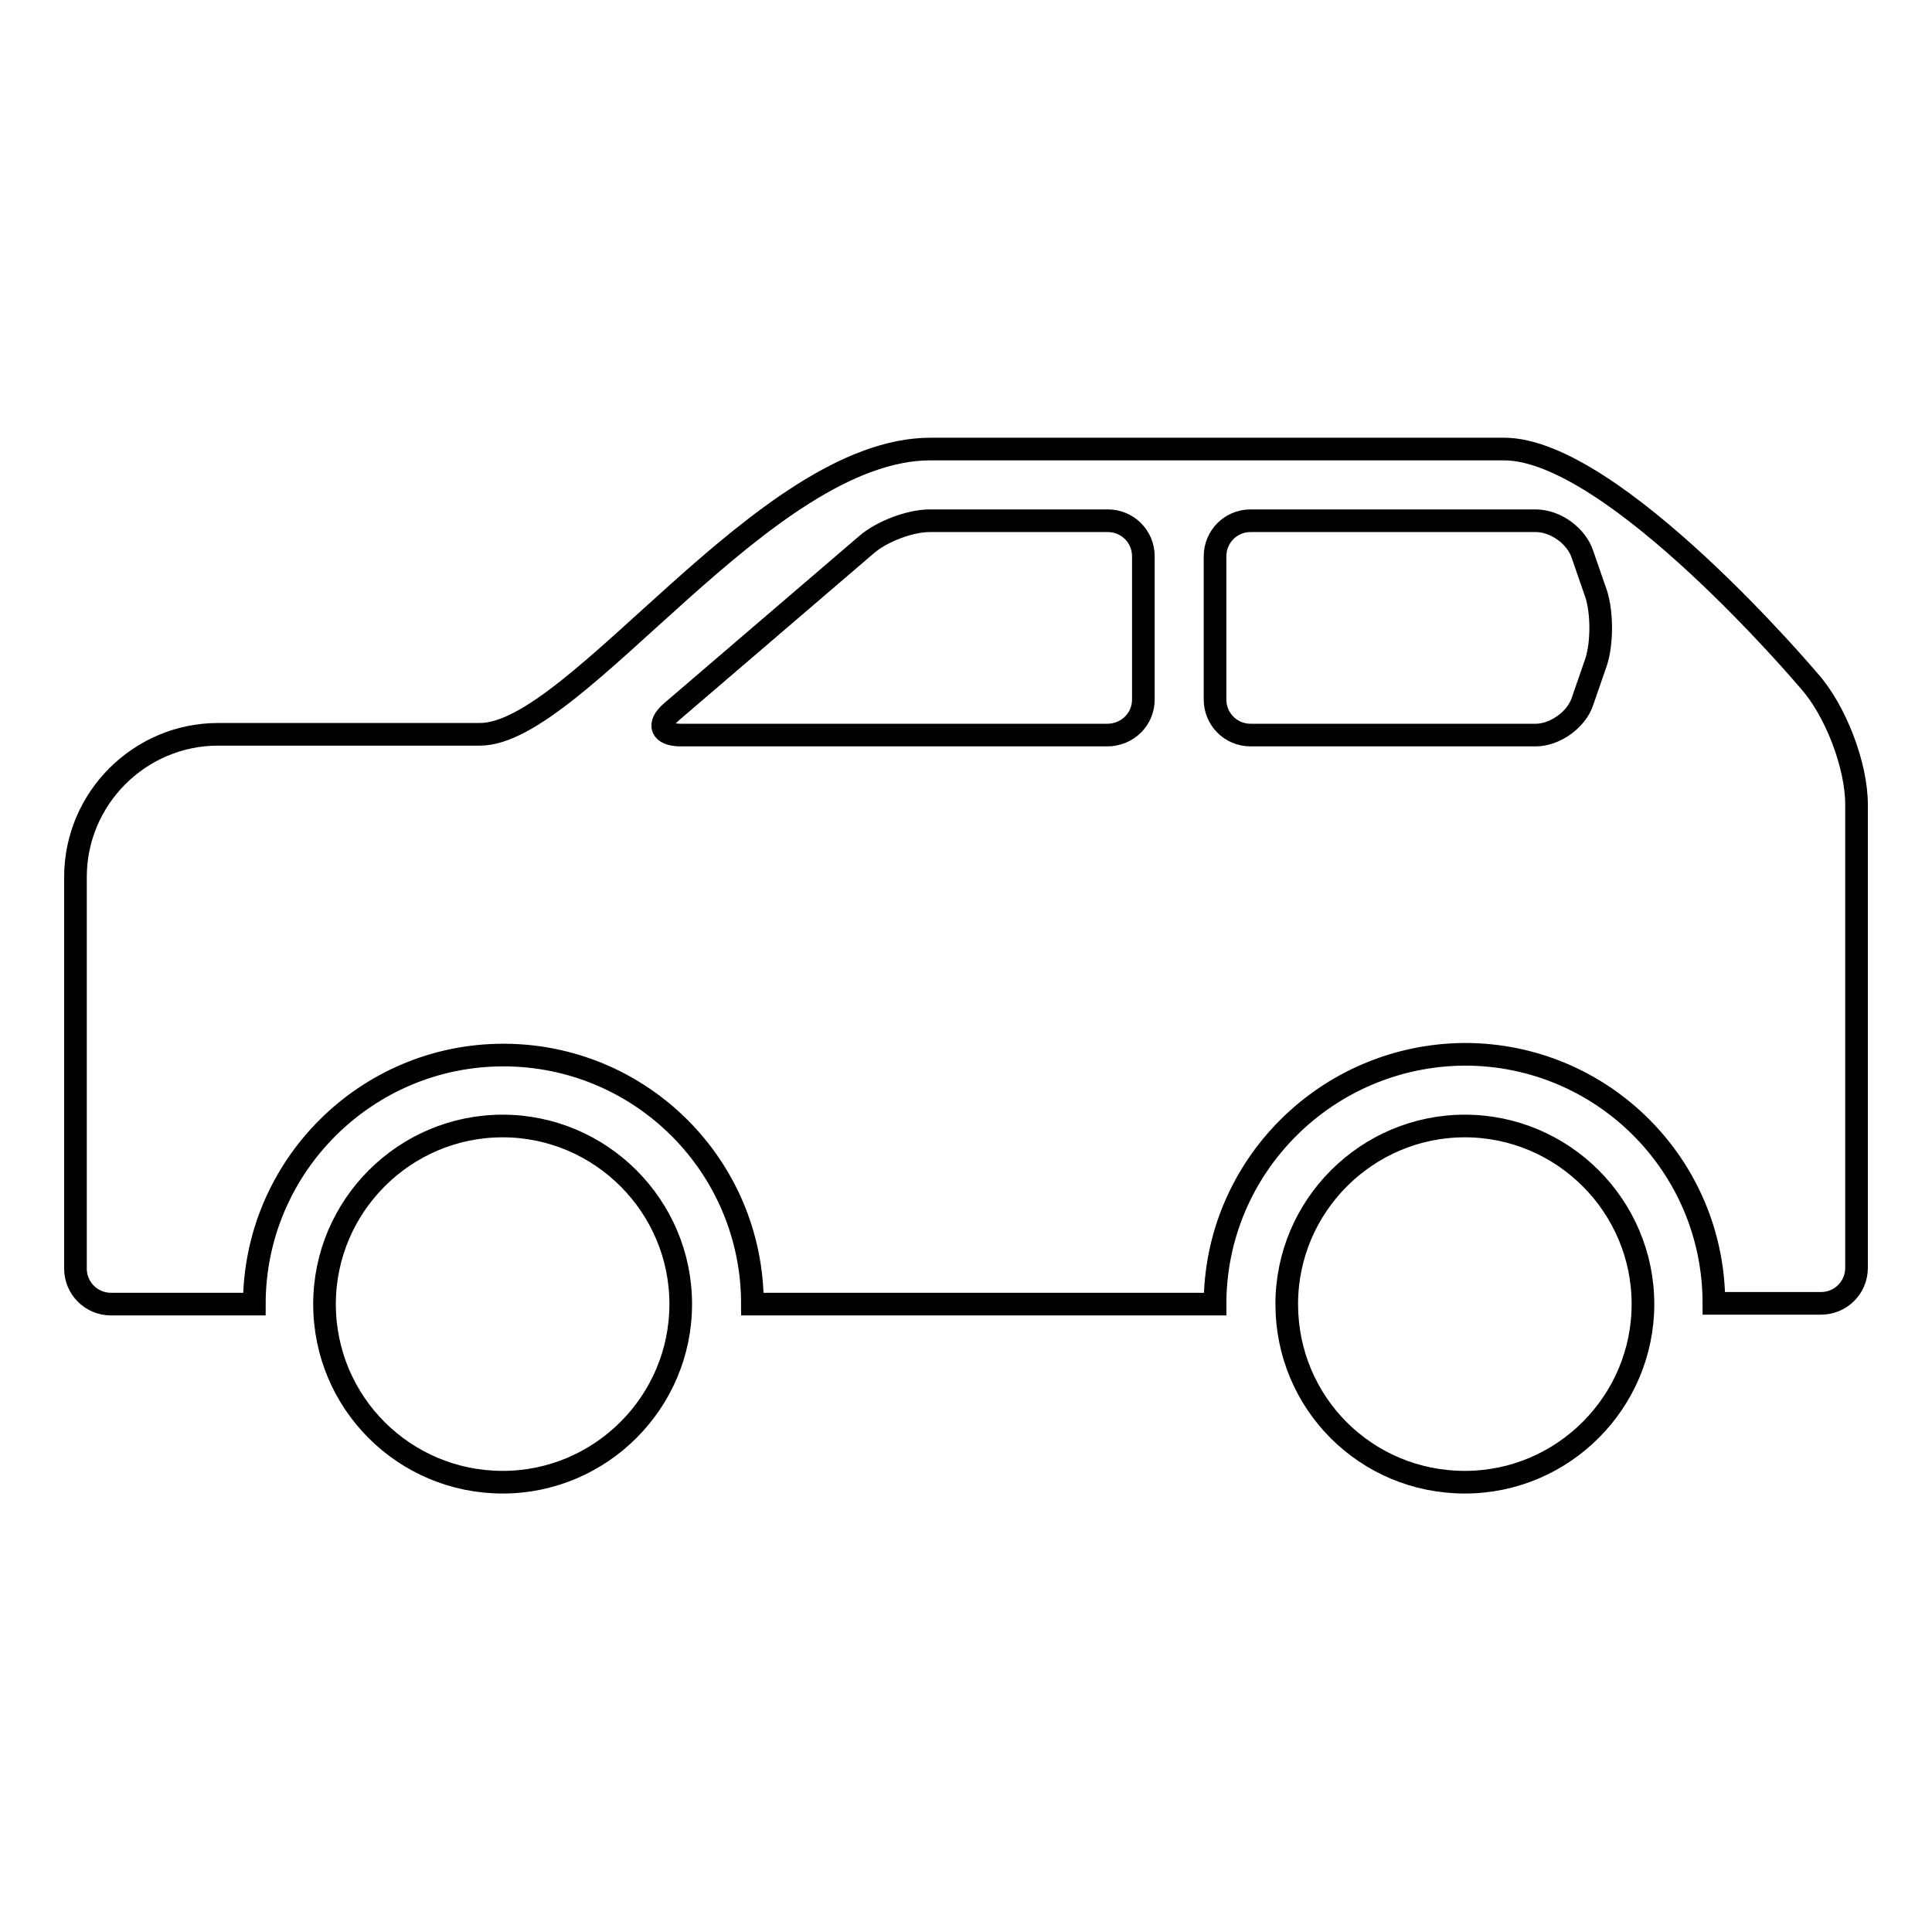 <?xml version="1.0" encoding="utf-8"?>
<!-- Svg Vector Icons : http://www.onlinewebfonts.com/icon -->
<!DOCTYPE svg PUBLIC "-//W3C//DTD SVG 1.1//EN" "http://www.w3.org/Graphics/SVG/1.1/DTD/svg11.dtd">
<svg version="1.1" xmlns="http://www.w3.org/2000/svg" xmlns:xlink="http://www.w3.org/1999/xlink" x="0px" y="0px" viewBox="0 0 256 256" enable-background="new 0 0 256 256" xml:space="preserve">
<g><g><path stroke-width="3" fill-opacity="0" stroke="#000000"  d="M161,172.8H99.7l0,0c0-18.3-14.8-33-33-33s-33,14.8-33,33H14.7c-2.6,0-4.7-2.1-4.7-4.7v-51.9c0-10.4,8.5-18.9,18.9-18.9h34.7c12.8,0,37.7-37.8,59.7-37.8c28,0,61.5,0,76,0s40.4,30.7,40.4,30.7c3.5,3.9,6.3,11.2,6.3,16.4v61.4c0,2.6-2.1,4.7-4.7,4.7h-14.2c0-18.3-14.8-33-33-33C175.8,139.8,161,154.6,161,172.8L161,172.8z M114.9,72.1c2-1.7,5.7-3.1,8.3-3.1h23.6c2.6,0,4.7,2.1,4.7,4.7v19c0,2.6-2.1,4.7-4.8,4.7H90.2c-2.6,0-3.2-1.4-1.2-3.1L114.9,72.1z M161,73.7c0-2.6,2.1-4.7,4.7-4.7h37.8c2.6,0,5.4,2,6.2,4.5l1.8,5.2c0.8,2.5,0.8,6.5,0,9l-1.8,5.2c-0.8,2.5-3.7,4.5-6.2,4.5h-37.8c-2.6,0-4.7-2.1-4.7-4.7V73.7z M66.6,196.4c13,0,23.6-10.6,23.6-23.6c0-13-10.6-23.6-23.6-23.6S43,159.8,43,172.8C43,185.9,53.6,196.4,66.6,196.4z M194.1,196.4c13,0,23.6-10.6,23.6-23.6c0-13-10.6-23.6-23.6-23.6c-13,0-23.6,10.6-23.6,23.6C170.5,185.9,181,196.4,194.1,196.4z"/></g></g>
</svg>